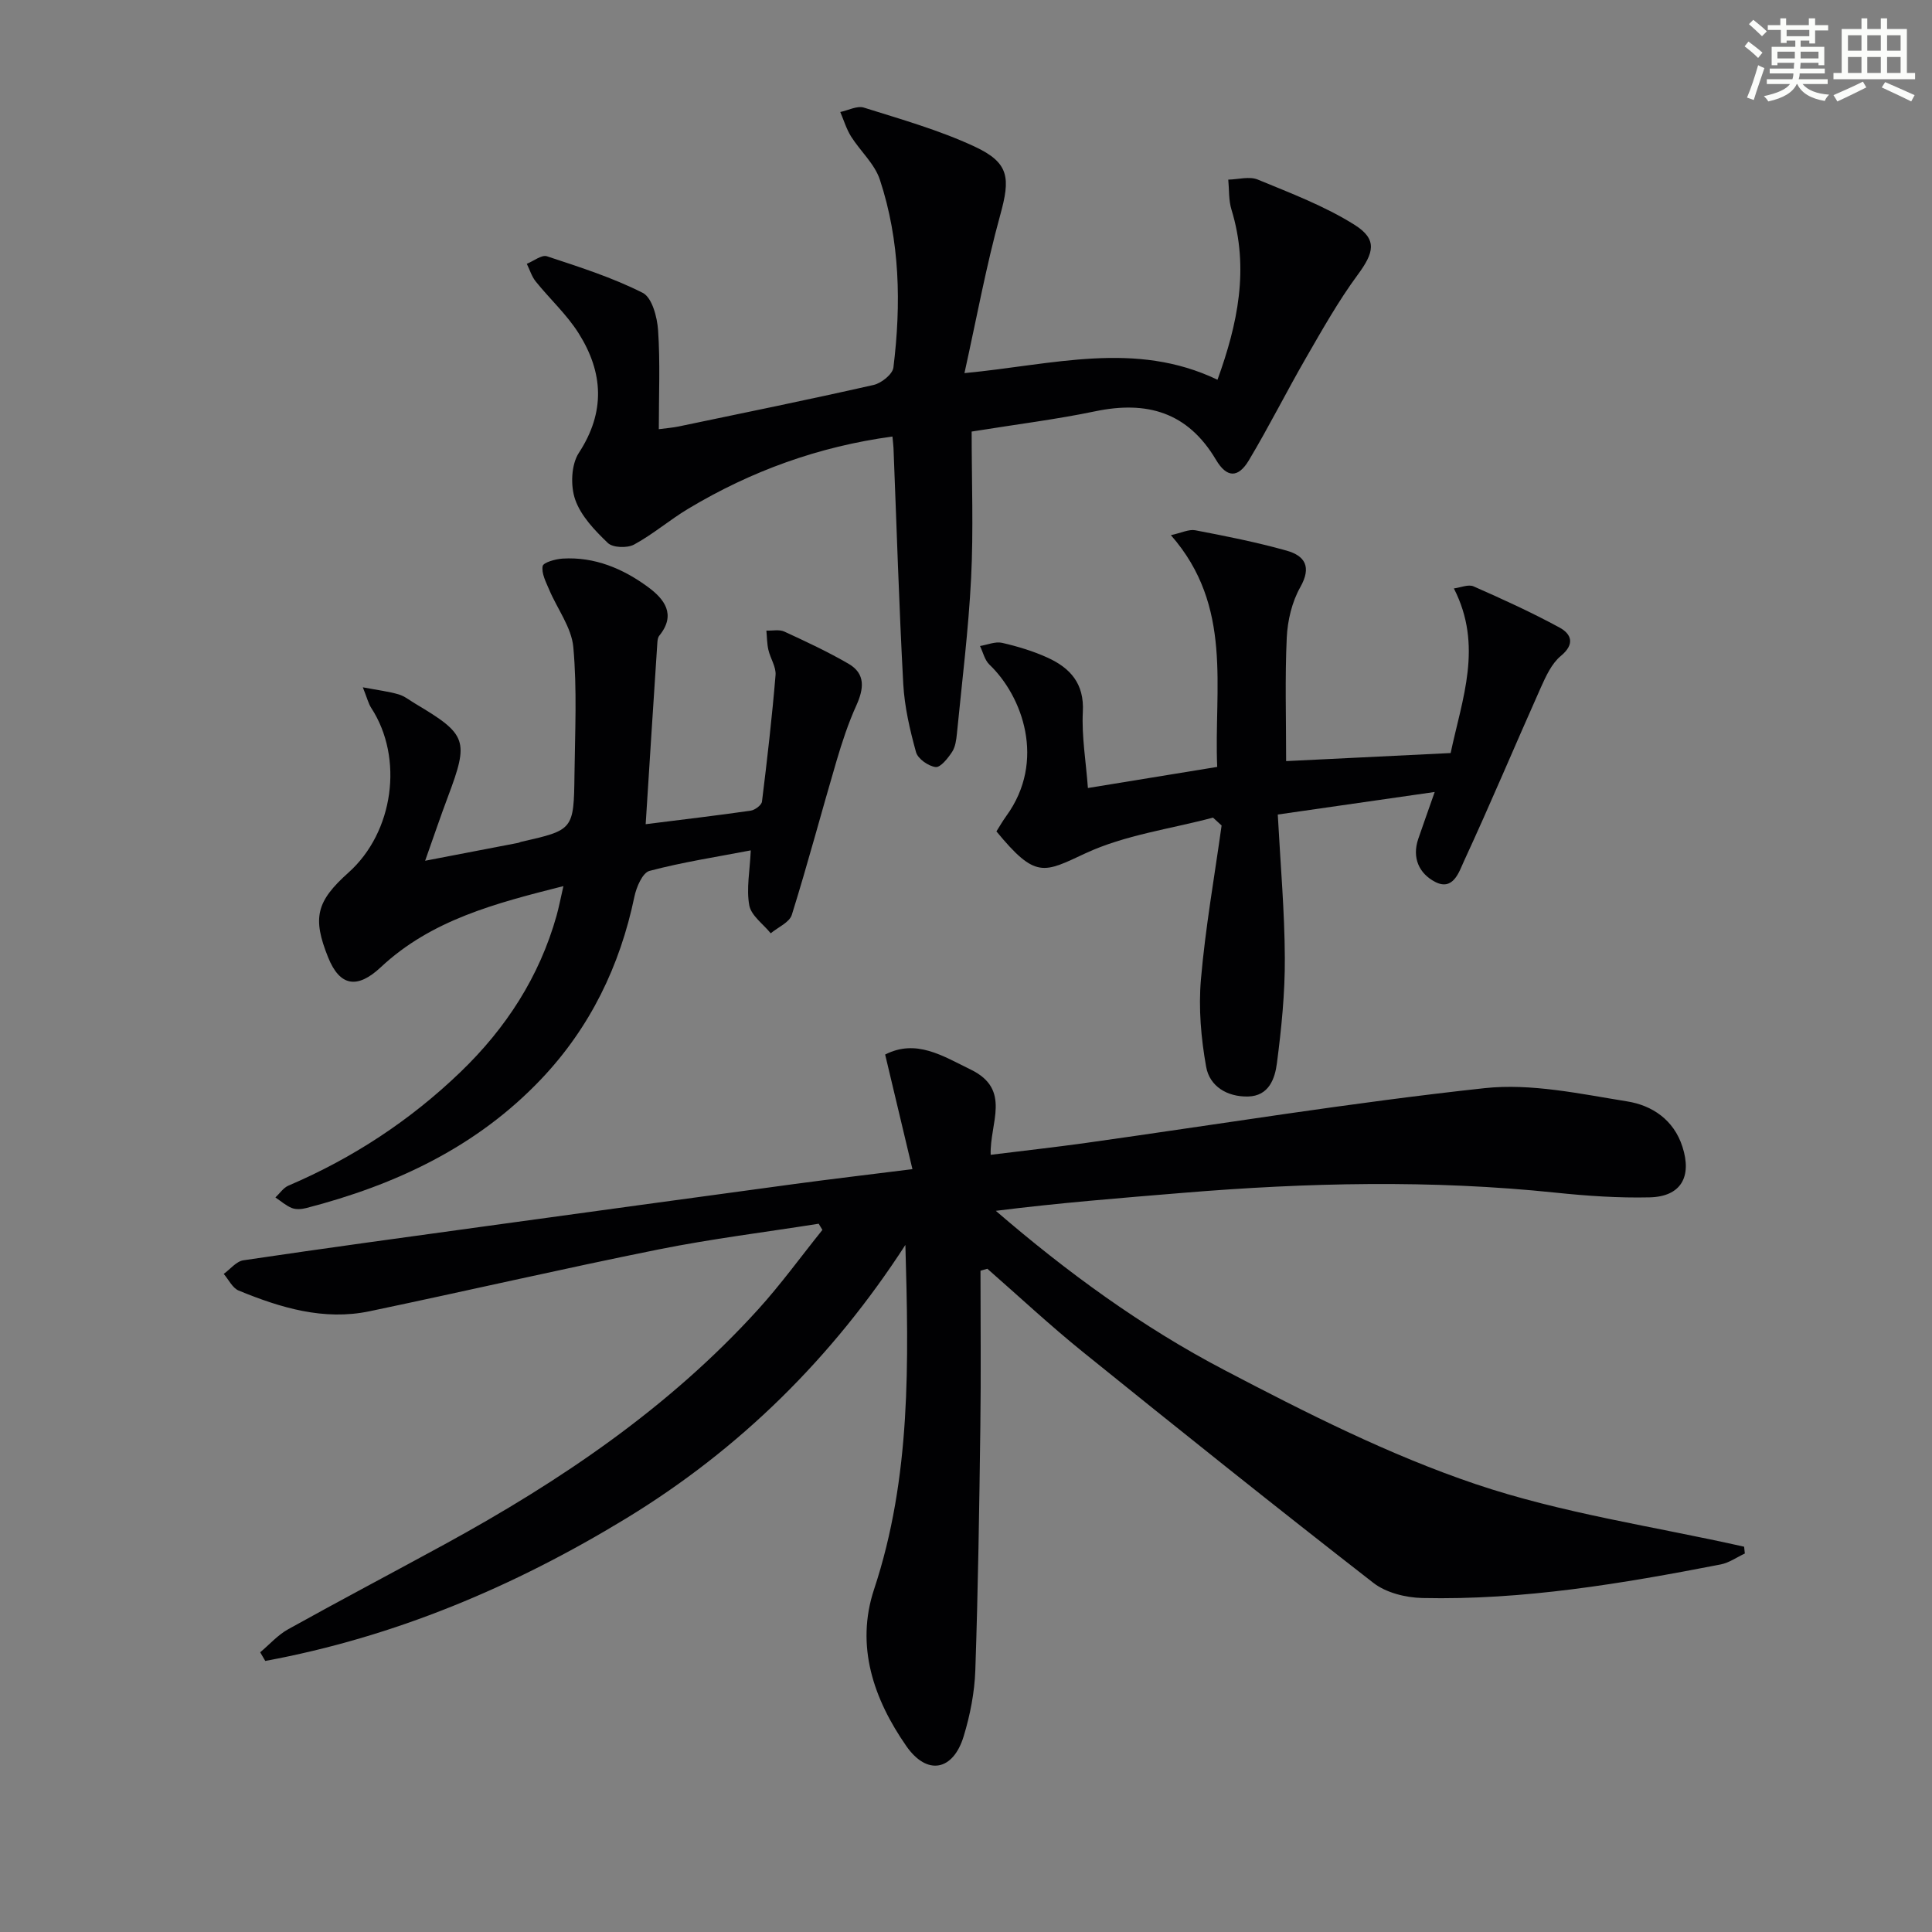 <svg enable-background="new 0 0 400 400" viewBox="0 0 400 400" xmlns="http://www.w3.org/2000/svg"><rect x="0" y="0" width="400" height="400" fill="#808080" stroke="none"/><g fill="#010103"><path d="m203 263.09c0 10.76.12 21.53-.03 32.29-.22 16.81-.47 33.63-1.04 50.43-.16 4.58-1.07 9.26-2.41 13.66-2.17 7.15-7.57 8.23-11.88 2.03-6.75-9.71-10.57-20.7-6.67-32.46 7.7-23.23 7.16-47.08 6.48-71.29-15.07 23.28-34.23 42.25-57.82 56.62-23.25 14.16-47.96 24.57-74.71 29.51-.35-.6-.7-1.2-1.05-1.79 1.92-1.61 3.64-3.58 5.79-4.77 10.75-5.98 21.64-11.71 32.44-17.61 23.93-13.08 46.36-28.22 64.82-48.56 4.75-5.23 8.91-10.99 13.35-16.51-.26-.43-.51-.85-.77-1.28-11.05 1.75-22.18 3.12-33.14 5.32-19.99 4.02-39.87 8.62-59.84 12.8-9.5 1.99-18.43-.72-27.1-4.28-1.29-.53-2.08-2.27-3.1-3.45 1.35-.97 2.61-2.61 4.08-2.82 16.76-2.49 33.54-4.77 50.33-7.08 21.22-2.92 42.43-5.83 63.65-8.7 7.71-1.04 15.43-1.95 24.53-3.09-1.96-8.23-3.77-15.85-5.65-23.73 6.43-3.27 11.85.25 17.73 3.12 8.5 4.14 3.89 11.05 4.12 17.64 6.84-.85 13.37-1.57 19.86-2.48 27.46-3.85 54.85-8.34 82.41-11.32 9.66-1.04 19.78 1.18 29.55 2.75 5.1.82 9.6 3.78 11.4 9.38 2.01 6.24-.31 10.33-6.8 10.48-6.46.15-12.97-.3-19.41-.97-25.75-2.69-51.49-2.09-77.23.04-12.85 1.06-25.71 2.08-38.72 3.72 14.73 12.7 30.27 24.04 47.26 32.93 16.88 8.84 34.09 17.57 52.06 23.64 17.95 6.07 37.02 8.78 55.61 12.97.05.47.1.94.15 1.41-1.66.77-3.25 1.92-5 2.26-20.41 3.97-40.91 7.42-61.79 6.95-3.42-.08-7.47-1.08-10.1-3.12-20.22-15.72-40.23-31.73-60.16-47.82-6.8-5.49-13.2-11.47-19.78-17.23-.47.15-.94.28-1.42.41z"/><path d="m201.17 89.35c0 10.37.39 20.35-.11 30.29-.54 10.77-1.89 21.5-2.94 32.24-.13 1.3-.32 2.77-1.01 3.81-.86 1.3-2.39 3.24-3.4 3.12-1.51-.19-3.68-1.71-4.06-3.09-1.27-4.61-2.38-9.38-2.64-14.13-.88-16.26-1.37-32.54-2.02-48.82-.03-.65-.12-1.31-.22-2.39-15.26 2.06-29.26 7.14-42.28 14.95-3.84 2.3-7.29 5.29-11.22 7.42-1.41.76-4.39.66-5.42-.33-2.7-2.59-5.57-5.58-6.76-8.98-1-2.85-.84-7.23.75-9.67 5.56-8.51 5.05-16.69-.04-24.77-2.45-3.89-5.97-7.1-8.88-10.72-.84-1.04-1.24-2.43-1.85-3.66 1.4-.56 3.07-1.92 4.17-1.56 6.72 2.22 13.54 4.39 19.83 7.57 1.93.98 3 5.03 3.18 7.76.45 6.62.15 13.29.15 20.47 1.64-.22 2.88-.31 4.09-.56 13.47-2.81 26.96-5.56 40.38-8.6 1.61-.36 3.93-2.22 4.1-3.6 1.62-13.13 1.38-26.25-2.81-38.92-1.08-3.27-4.05-5.89-5.96-8.93-.97-1.55-1.5-3.37-2.23-5.06 1.64-.34 3.5-1.35 4.89-.91 7.72 2.43 15.58 4.65 22.89 8.05 7.28 3.38 7.45 6.54 5.32 14.25-2.89 10.46-4.85 21.19-7.39 32.67 18.38-1.74 35.33-6.79 52.39 1.37 4.15-11.47 6.64-23.01 2.89-35.23-.6-1.95-.46-4.13-.66-6.2 2.05-.04 4.37-.73 6.11-.01 6.82 2.82 13.84 5.47 20.04 9.37 4.81 3.03 4 5.8.63 10.37-3.97 5.39-7.29 11.29-10.65 17.11-4.06 7.03-7.7 14.31-11.87 21.28-2.2 3.67-4.55 3.68-6.8-.11-5.86-9.89-14.31-12.28-25.04-10.04-7.95 1.66-16.04 2.66-25.55 4.19z"/><path d="m133.68 170.64c7.96-1 14.86-1.81 21.74-2.8.88-.13 2.25-1.14 2.34-1.88 1.08-8.71 2.08-17.44 2.81-26.19.14-1.68-1.07-3.44-1.48-5.21-.3-1.3-.29-2.66-.42-4 1.25.05 2.66-.28 3.71.2 4.5 2.07 9.01 4.18 13.29 6.66 3.59 2.08 3.18 5.19 1.62 8.65-1.67 3.68-2.94 7.56-4.09 11.45-3.13 10.62-5.96 21.32-9.26 31.88-.49 1.58-2.86 2.57-4.37 3.83-1.55-1.92-4.05-3.66-4.44-5.79-.63-3.45.12-7.15.31-11.38-7.14 1.37-14.15 2.44-20.97 4.25-1.44.38-2.71 3.35-3.12 5.32-2.99 14.36-9.17 27.09-19.25 37.73-13.34 14.08-30.21 21.98-48.72 26.76-.93.24-2.09.33-2.95-.01-1.23-.49-2.28-1.44-3.41-2.19.89-.83 1.64-2 2.7-2.45 13.31-5.69 25.21-13.5 35.63-23.53 9.4-9.05 16.32-19.69 19.88-32.36.48-1.71.81-3.47 1.42-6.12-14.1 3.56-27.36 7-37.82 16.8-4.85 4.54-8.48 3.98-10.9-2.06-3.28-8.16-2.46-11.57 4.22-17.54 9.37-8.37 11.47-23.73 4.71-34.09-.58-.89-.83-1.99-1.74-4.27 3.18.6 5.34.86 7.4 1.46 1.24.36 2.33 1.26 3.48 1.94 10.72 6.38 11.12 7.59 6.74 19.25-1.51 4.01-2.88 8.07-4.72 13.26 7.18-1.38 13.26-2.55 19.34-3.72.16-.03.3-.15.46-.18 10.91-2.47 10.98-2.47 11.12-13.97.11-8.79.55-17.63-.24-26.35-.37-4.08-3.32-7.92-5-11.91-.67-1.58-1.62-3.37-1.35-4.87.13-.76 2.66-1.47 4.14-1.56 6.62-.4 12.47 2.07 17.65 5.87 3.38 2.48 5.93 5.69 2.36 10.09-.29.35-.37.93-.4 1.42-.82 12.4-1.61 24.81-2.42 37.61z"/><path d="m225.24 163.15c9.13-1.49 17.73-2.89 26.77-4.37-.71-16.26 3.37-33.22-9.59-47.98 2.18-.47 3.73-1.27 5.07-1.01 6.33 1.21 12.68 2.47 18.88 4.21 3.77 1.06 5.24 3.32 2.84 7.57-1.72 3.05-2.63 6.88-2.8 10.42-.39 8.29-.13 16.61-.13 25.59 11.41-.56 22.58-1.11 34.06-1.67 2.39-11.29 6.75-22.2.67-34.08 1.39-.18 2.99-.9 4.07-.43 6.02 2.65 12.03 5.39 17.81 8.53 2.44 1.33 3.25 3.41.26 5.88-1.9 1.57-3.09 4.2-4.15 6.56-5.34 11.96-10.41 24.05-15.91 35.94-1 2.16-2.21 6.24-5.99 4.26-3.27-1.71-4.81-4.96-3.46-8.9.96-2.8 1.96-5.59 3.4-9.7-10.99 1.58-21.44 3.08-32.49 4.67.56 10.48 1.42 20.09 1.46 29.7.04 7.27-.7 14.58-1.64 21.8-.41 3.17-1.65 6.79-5.99 6.88-4.31.09-7.94-2.1-8.66-6.15-1.06-5.92-1.6-12.13-1.08-18.1.92-10.66 2.8-21.25 4.28-31.86-.59-.54-1.19-1.09-1.78-1.63-8.85 2.36-18.23 3.58-26.41 7.39-8.64 4.02-10.28 5.36-18.43-4.54.64-1.01 1.28-2.13 2.03-3.17 8.3-11.39 3.35-24.84-3.47-31.35-.99-.94-1.33-2.56-1.96-3.86 1.53-.25 3.16-.97 4.56-.66 3.22.74 6.45 1.71 9.45 3.08 4.67 2.14 7.6 5.35 7.28 11.21-.26 5.07.64 10.21 1.05 15.77z"/></g><path d="m361.2 9.6.8-1c.9.7 1.9 1.4 2.9 2.3l-.9 1.1c-1-1-2-1.8-2.8-2.4zm.5 10.6c.9-2.1 1.6-4.3 2.3-6.7.4.2.8.4 1.3.6-.7 2.1-1.5 4.3-2.2 6.6zm.4-15.2.9-.9c1 .8 2 1.6 2.8 2.4l-1 1c-.9-.9-1.8-1.7-2.7-2.5zm12.5-1.2h1.2v1.4h2.7v1.1h-2.7v2.7h-1.2v-.6h-1.8v1.3h4.9v3.8h-1.2v-.5h-3.7c0 .4-.1.9-.1 1.2h5.1v1h-5.2c0 .5-.1.9-.2 1.2h6v1h-5.2c1.1 1.3 2.9 2 5.5 2.2-.4.4-.7.8-.9 1.3-2.9-.5-4.8-1.6-5.7-3.5h-.1c-.8 1.7-2.7 2.9-5.9 3.6-.2-.4-.6-.8-.9-1.1 2.8-.6 4.6-1.4 5.4-2.5h-4.8v-1h5.3c.1-.3.2-.7.2-1.2h-4.9v-1h5c0-.4 0-.8.1-1.2h-3.5v.5h-1.2v-3.8h4.9v-1.3h-1.8v.5h-1.2v-2.7h-2.7v-1h2.6v-1.4h1.2v1.4h4.7v-1.4zm-6.6 8.3h3.6c0-.4 0-.9 0-1.4h-3.6zm1.9-4.6h4.7v-1.3h-4.7zm6.6 3.2h-3.7v1.4h3.7z" fill="#fbfcfa"/><path d="m385.3 3.8h1.3v2.2h2.8v-2.2h1.3v2.2h4.1v9.1h1.7v1.3h-16.9v-1.3h1.7v-9.1h4.1v-2.2zm.4 13.1.7 1.2c-1.8.9-3.8 1.9-6 2.9-.2-.4-.5-.8-.8-1.3 2.3-1 4.3-1.9 6.1-2.8zm-3.1-6.4h2.8v-3.2h-2.8zm0 4.6h2.8v-3.3h-2.8zm4-4.6h2.8v-3.2h-2.8zm0 4.6h2.8v-3.3h-2.8zm3.7 1.9c2.1.9 4.1 1.8 6.1 2.7l-.7 1.3c-2.2-1.1-4.2-2-6.1-2.9zm3.2-9.7h-2.8v3.2h2.8zm-2.8 7.8h2.8v-3.3h-2.8z" fill="#fbfcfa"/></svg>
